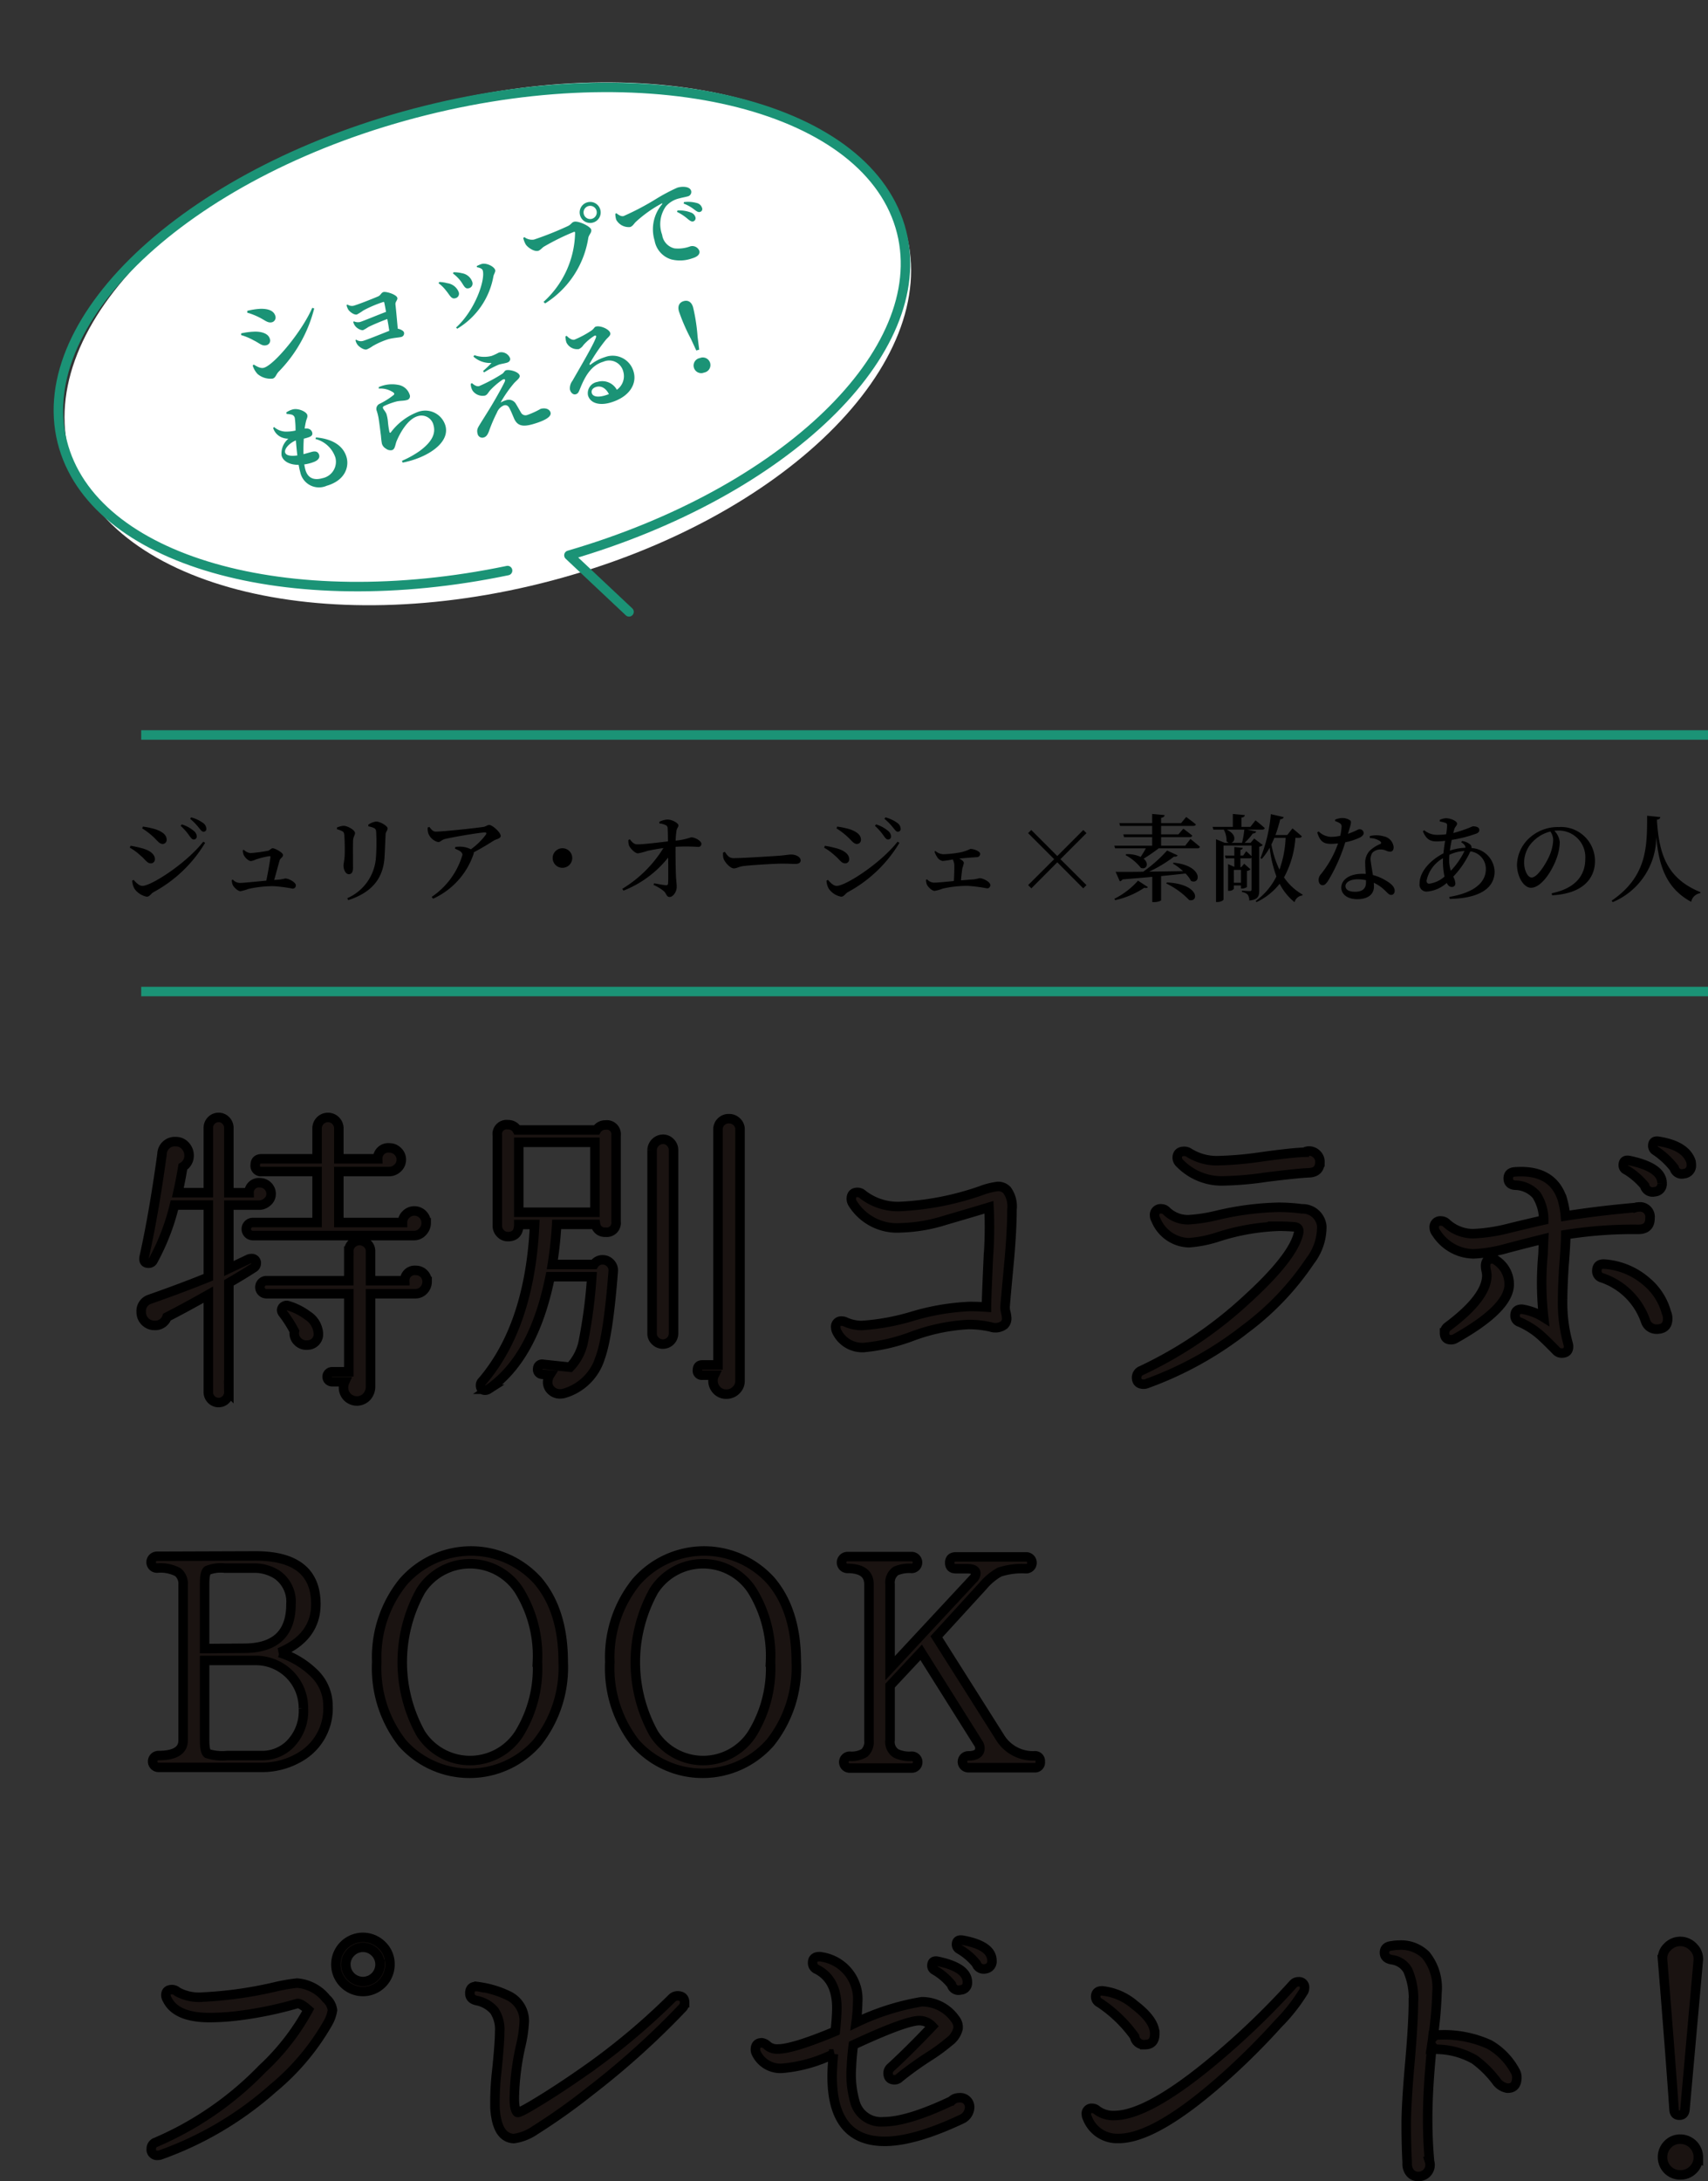 <svg xmlns="http://www.w3.org/2000/svg" width="179.826" height="229.553" viewBox="0 0 179.826 229.553">
  <rect x="0" y="0" width="179.826" height="229.553" fill="#333333" stroke="none"/>
  <g id="Group_5464" data-name="Group 5464" transform="translate(-11.133 -108.9)">
    <g id="Group_5231" data-name="Group 5231" transform="translate(5.525 3.629)">
      <g id="Group_4877" data-name="Group 4877" transform="translate(5.918 126.726) rotate(-14)">
        <path id="Path_10689" data-name="Path 10689" d="M46.54,51.623c-25.147.8-45.979-10.1-46.529-24.34S19.4.843,44.547.042s45.979,10.1,46.529,24.34S71.687,50.821,46.54,51.623Z" transform="matrix(-1, -0.017, 0.017, -1, 91.073, 53.246)" fill="#fff"/>
        <path id="Path_10643" data-name="Path 10643" d="M42.215,49.076C18.616,48.157,0,37.537,0,24.571,0,11,20.39,0,45.544,0S91.087,11,91.087,24.571c0,12.966-18.616,23.586-42.215,24.505l4.7,7.307" transform="translate(0 1.224)" fill="none" stroke="#1b9376" stroke-linecap="round" stroke-linejoin="round" stroke-miterlimit="10" stroke-width="1"/>
      </g>
      <path id="Path_11145" data-name="Path 11145" d="M-22.44-6.36c.53.48.71.87,1.19.87a.519.519,0,0,0,.49-.53c0-.64-.59-.97-1.28-1.16a7.048,7.048,0,0,0-1.41-.18l-.06.18A7.14,7.14,0,0,1-22.44-6.36Zm-.98,5.24c-.39,0-.72-.39-.94-.62l-.13.07a2.275,2.275,0,0,0,.25,1,2.093,2.093,0,0,0,1.39.9c.34,0,.47-.33.8-.52a14.608,14.608,0,0,0,5.44-5.37l-.18-.12C-18.49-3.71-22.27-1.12-23.42-1.12Zm-.23-3.06c.47.41.66.85,1.14.85a.5.5,0,0,0,.53-.55c0-.61-.69-1.01-1.4-1.18a7.511,7.511,0,0,0-1.34-.2l-.06.17A6.358,6.358,0,0,1-23.65-4.18Zm10.41-.88a1.587,1.587,0,0,0,.04.48c.06.26.44.77.74.77a5.389,5.389,0,0,0,.76-.22,12.34,12.34,0,0,1,2.27-.28c.06,0,.09.03.08.1-.01.17-.04.54-.09.98-.92.07-2.57.27-2.93.27a1.024,1.024,0,0,1-.6-.25l-.08.05a1.109,1.109,0,0,0,.1.51c.11.26.45.6.68.6a5.047,5.047,0,0,0,.6-.16c.42-.08,1.32-.2,2.15-.26-.04.45-.09.89-.14,1.25-.91.09-2.5.26-2.96.26a.865.865,0,0,1-.65-.33l-.08.04a1.151,1.151,0,0,0,.07.51c.09.26.49.75.8.75a3.416,3.416,0,0,0,.71-.17A8.058,8.058,0,0,1-10-.4c.51,0,1.15.15,1.39.15a.384.384,0,0,0,.39-.39c0-.17-.26-.42-.52-.55.17-.88.39-2.03.47-2.52.05-.29.38-.38.38-.62,0-.37-.95-.98-1.24-.98-.24,0-.35.23-.63.28-.42.06-2.19.24-2.78.24a.847.847,0,0,1-.59-.3Zm12.22.81c.24.59.19,1.03.66,1.03a.5.5,0,0,0,.52-.52A1.372,1.372,0,0,0-.62-4.93a3.639,3.639,0,0,0-.84-.35l-.09.11A4.04,4.04,0,0,1-1.02-4.25Zm3.47.56c.11-.23.37-.41.37-.61,0-.39-.67-.99-1.18-1a3.291,3.291,0,0,0-.57.07l-.01.12c.29.15.49.31.49.5,0,1.03-1.92,3.8-4.36,5l.09.15A8.072,8.072,0,0,0,2.45-3.69Zm-5.2.05c.25.55.27,1.04.71,1.04a.483.483,0,0,0,.53-.51,1.5,1.5,0,0,0-.91-1.25,3.294,3.294,0,0,0-.77-.35l-.1.11A3.809,3.809,0,0,1-2.75-3.64ZM14.1-6.26a1.1,1.1,0,0,0,1.11-1.11,1.1,1.1,0,0,0-1.11-1.1A1.1,1.1,0,0,0,13-7.37,1.1,1.1,0,0,0,14.1-6.26Zm0-1.8a.694.694,0,0,1,.7.69.7.7,0,0,1-.7.7.694.694,0,0,1-.69-.7A.691.691,0,0,1,14.1-8.06ZM6.73-6.78l-.14.06a2.687,2.687,0,0,0,.06.7c.1.37.64,1.03,1.09,1.03.23,0,.48-.2.71-.26a24.8,24.8,0,0,1,3.45-.62c.07,0,.11.03.09.12A10.033,10.033,0,0,1,6.79.33l.12.2a9.964,9.964,0,0,0,6.27-5.38c.16-.32.53-.43.53-.76,0-.36-1.05-1.28-1.51-1.28-.28,0-.3.16-.71.25a34.425,34.425,0,0,1-3.86.39A1.319,1.319,0,0,1,6.73-6.78Zm9.88.29a2.122,2.122,0,0,0-.08.62,1.5,1.5,0,0,0,1.19,1.14c.28,0,.49-.22.7-.34a13.323,13.323,0,0,1,3.16-1.12c.1-.03.11.03.03.09a4.082,4.082,0,0,0-1.8,3.45A2.524,2.524,0,0,0,20.95-.26a3.781,3.781,0,0,0,2.13.5c.46,0,.96-.11.96-.57a.8.8,0,0,0-.77-.7,3.7,3.7,0,0,1-1.67-.25,1.7,1.7,0,0,1-.86-1.73,3.259,3.259,0,0,1,1.2-2.77,2.66,2.66,0,0,1,1.6-.42c.28,0,.61.04.88.04a.478.478,0,0,0,.53-.45c0-.27-.2-.45-.47-.57a2.013,2.013,0,0,0-.85-.16,19.3,19.3,0,0,0-2.42.51,27.719,27.719,0,0,1-3.82.8c-.26,0-.48-.25-.66-.5Zm7.21.94a4.166,4.166,0,0,1,.91.92c.19.25.31.4.5.4a.311.311,0,0,0,.33-.35.764.764,0,0,0-.35-.62,3.486,3.486,0,0,0-1.31-.49Zm-.91.65a5.085,5.085,0,0,1,.89,1.04c.16.23.29.38.45.39a.349.349,0,0,0,.37-.36.741.741,0,0,0-.28-.57A3.414,3.414,0,0,0,23-5.03ZM-23.73,8.07c0-.42.78-.86,1.44-.91-.1.46-.2,1.01-.29,1.56C-23.28,8.62-23.73,8.4-23.73,8.07Zm3.46-.49a2.989,2.989,0,0,1,1.48,2.46,1.763,1.763,0,0,1-1.91,1.71c-.92,0-1.48-.42-1.48-1.34,0-.18.02-.37.04-.58a4.341,4.341,0,0,0,1.13.02c.42-.06.65-.25.65-.54,0-.35-.22-.51-.59-.53-.23-.01-.57,0-.97-.01.14-.56.32-1.11.48-1.56a4.855,4.855,0,0,0,.54,0c.3-.02.49-.11.49-.39,0-.26-.17-.54-.65-.6a6.283,6.283,0,0,1,.37-.74c.12-.21.29-.34.29-.58,0-.35-.72-.97-1.34-.97a2.222,2.222,0,0,0-.71.12l-.01.16a2.917,2.917,0,0,1,.44.19.465.465,0,0,1,.27.45,9.14,9.14,0,0,1-.29,1.3,4.309,4.309,0,0,1-1.12-.21,1.943,1.943,0,0,1-.95-.77l-.12.07a1.566,1.566,0,0,0,.58,1.19,1.938,1.938,0,0,0,.65.34,2.008,2.008,0,0,0-1.18,1.52c0,.6.53,1.16,1.46,1.42-.03.3-.05.56-.05.78a2.011,2.011,0,0,0,2.28,2.15c2.04,0,2.84-1.28,2.84-2.31,0-1.23-.85-2.25-2.52-2.89Zm9.23-2.45c.09.12.08.21-.04.27a7.771,7.771,0,0,1-1.71.49.585.585,0,0,0-.46.64,5.821,5.821,0,0,1-.02.71c-.05.47-.21,1.46-.28,1.93a7.776,7.776,0,0,0-.13.8.885.885,0,0,0,.26.63.784.784,0,0,0,.57.33c.33,0,.46-.4.71-.75.57-.72,1.77-1.94,2.89-1.94A1.3,1.3,0,0,1-7.92,9.6c0,.82-.49,1.62-2.21,2.24a10.178,10.178,0,0,1-2.02.46l.02.2c2.51.23,5.4-.56,5.4-2.51A2.208,2.208,0,0,0-9.14,7.82,6.4,6.4,0,0,0-12.45,9.1c-.08.05-.12.03-.13-.08a8.659,8.659,0,0,1,.15-1.1,3.952,3.952,0,0,0,.07-.82c-.03-.28-.18-.53-.18-.69,0-.08.04-.16.22-.18a7.487,7.487,0,0,1,1.38-.09c.45.04.69.15,1.02.15a.408.408,0,0,0,.47-.45,1.519,1.519,0,0,0-.89-1.34,3.448,3.448,0,0,0-2.02-.33l-.04.15A2.391,2.391,0,0,1-11.04,5.13Zm8.09,1.38a1.368,1.368,0,0,0-.01.75,1.294,1.294,0,0,0,1.1.85c.27,0,.4-.21.74-.42A7.787,7.787,0,0,1,.33,7.03c.29-.09.4.03.2.27C.14,7.74-.73,8.61-1.48,9.31c-.47.44-1.29,1.17-1.71,1.55-.33.31-.52.46-.52.94a.5.5,0,0,0,.53.51c.27,0,.47-.18.69-.47a16.115,16.115,0,0,1,1.36-1.67,1.33,1.33,0,0,1,.91-.52c.26,0,.44.16.49.5.07.36.11.75.16,1.15.12.76.55,1.09,1.72,1.09,1.05,0,2.14-.13,2.14-.67,0-.39-.41-.65-.9-.65a8.558,8.558,0,0,1-1.53.23.54.54,0,0,1-.57-.46c-.06-.21-.16-.65-.25-.98a.862.862,0,0,0-.87-.67,2.821,2.821,0,0,0-.65.08A13.239,13.239,0,0,1,1.46,7.69c.35-.21.78-.35.78-.6,0-.44-.87-.93-1.22-.93-.19,0-.27.18-.5.25a16.832,16.832,0,0,1-2.68.57c-.27,0-.48-.24-.65-.51ZM-.24,5a12.105,12.105,0,0,1-1.1.57l.07.17A10.466,10.466,0,0,1,.44,5.38c.25-.01.53.04.87.04.32,0,.46-.18.46-.37A.994.994,0,0,0,.8,4.16a5.842,5.842,0,0,1-.82.13,3.124,3.124,0,0,1-1.74-.58l-.13.12A2.617,2.617,0,0,0-.24,5Zm10.5,6.58c-.77,0-1.23-.24-1.23-.62,0-.31.25-.5.63-.5.55,0,.95.43,1.07,1.1C10.58,11.57,10.43,11.58,10.26,11.58ZM8.01,4.45a2.143,2.143,0,0,0-.08.65A1.262,1.262,0,0,0,9,6.13a1.153,1.153,0,0,0,.57-.27,5.341,5.341,0,0,1,1.37-.62c.16-.03.26.04.09.26-.52.71-2.62,2.69-3.6,3.65a1.308,1.308,0,0,0-.51.81c-.02.38.2.64.42.65.25.01.35-.08.59-.39.85-1.1,1.81-2.1,3.18-2.1a1.526,1.526,0,0,1,1.73,1.56,1.756,1.756,0,0,1-1.18,1.67A1.745,1.745,0,0,0,9.92,9.99a1.2,1.2,0,0,0-1.34,1.09c0,.87.87,1.38,2.04,1.38,2.06,0,3.25-1.08,3.26-2.42A2.286,2.286,0,0,0,11.41,7.7a4.829,4.829,0,0,0-1.67.34c-.1.03-.16-.04-.05-.15A18.594,18.594,0,0,1,11.96,6c.33-.23.68-.31.68-.59,0-.43-.79-1.06-1.26-1.06-.21,0-.21.15-.6.28a10.3,10.3,0,0,1-1.95.42c-.26,0-.51-.29-.68-.61Zm12.98,7.69a.8.8,0,1,0,0-1.59.8.8,0,1,0,0,1.59ZM21,4.32c-.45,0-.78.29-.78.9a19.9,19.9,0,0,0,.41,3.11l.21,1.35h.32l.21-1.35a19.341,19.341,0,0,0,.4-3.11C21.77,4.61,21.45,4.32,21,4.32Z" transform="translate(56.215 138.596) rotate(-16)" fill="#1b9376"/>
    </g>
    <g id="Group_5234" data-name="Group 5234">
      <g id="Group_5230" data-name="Group 5230" transform="translate(-7 22)">
        <path id="Path_11142" data-name="Path 11142" d="M-75.48-5.75a.313.313,0,0,0,.33-.32.8.8,0,0,0-.32-.59,3.6,3.6,0,0,0-1.26-.68l-.12.15a6.175,6.175,0,0,1,.91,1.03C-75.76-5.91-75.64-5.75-75.48-5.75Zm1.04-.82a.286.286,0,0,0,.3-.31.8.8,0,0,0-.36-.62,3.781,3.781,0,0,0-1.24-.58l-.11.15a6.239,6.239,0,0,1,.91.93C-74.73-6.75-74.62-6.57-74.44-6.57Zm-5.4.44c.53.46.72.85,1.11.85a.428.428,0,0,0,.41-.45c0-.51-.46-.84-1.15-1.09a9.02,9.02,0,0,0-1.35-.29l-.08.19A7.6,7.6,0,0,1-79.84-6.13ZM-80.87-.87c-.37,0-.69-.37-.93-.63l-.15.08a1.953,1.953,0,0,0,.24.85,2.081,2.081,0,0,0,1.29.84c.31,0,.43-.3.7-.47a14.169,14.169,0,0,0,5.45-5.2l-.2-.12C-76.21-3.28-79.92-.87-80.87-.87Zm-.19-3.18c.49.4.67.81,1.07.81a.417.417,0,0,0,.43-.45c0-.52-.55-.9-1.22-1.1a10.95,10.95,0,0,0-1.34-.3l-.08.2A5.971,5.971,0,0,1-81.06-4.05Zm10.76-.58a1.2,1.2,0,0,0,.09.5c.14.3.51.65.77.65a1.842,1.842,0,0,0,.52-.17A8.63,8.63,0,0,1-67.49-4c.07,0,.11.02.1.09-.03.3-.25,1.6-.44,2.49-1.15.11-2.47.24-2.79.24a1.019,1.019,0,0,1-.73-.35l-.11.04a1.332,1.332,0,0,0,.09.51c.1.23.53.67.82.67a4.766,4.766,0,0,0,.84-.24,12.083,12.083,0,0,1,2.62-.29,15.684,15.684,0,0,1,2.03.26.328.328,0,0,0,.34-.35c0-.31-.73-.72-1.12-.72a4.828,4.828,0,0,1-.64.12c-.15.01-.32.02-.52.04.21-.73.47-1.72.58-2.08.06-.21.35-.31.35-.54,0-.27-.85-.72-1.09-.72-.15,0-.32.22-.47.26a15.388,15.388,0,0,1-1.88.25,1.2,1.2,0,0,1-.69-.35Zm14.92.7c.04-.61.08-1.77.11-2.36.02-.31.21-.39.21-.63,0-.26-.79-.72-1.2-.72a1.9,1.9,0,0,0-.83.33l.01.18a2.15,2.15,0,0,1,.6.18c.19.11.21.23.22.44a22.3,22.3,0,0,1-.02,2.57A5.057,5.057,0,0,1-59.31.43l.11.2C-56.82-.14-55.51-1.56-55.38-3.93Zm-4.45-2.69c.15.08.18.16.21.38.04.39.06,1.41.05,1.89-.01.75-.13,1.08-.13,1.34,0,.49.26.91.55.91.27,0,.45-.17.45-.64,0-.56-.02-2.51.01-2.94.03-.39.2-.52.2-.75,0-.32-.79-.76-1.2-.76a2.07,2.07,0,0,0-.7.18v.18A2.747,2.747,0,0,1-59.83-6.62Zm8.99-.39a1.673,1.673,0,0,0,.1.69,1.5,1.5,0,0,0,.99.84c.28,0,.36-.23.75-.33,1.05-.24,3.7-.68,4.14-.68.2,0,.25.04.14.24a7.158,7.158,0,0,1-1.57,1.53,2.447,2.447,0,0,0-.97-.27,3.141,3.141,0,0,0-.67.03l-.03.18c.42.17.78.34.78.65A8.059,8.059,0,0,1-50.42.29l.15.19a7.957,7.957,0,0,0,4.25-4.67.412.412,0,0,0,.03-.21c.86-.45,1.68-.96,2.12-1.24.23-.15.72-.19.72-.49,0-.36-.87-1.15-1.21-1.15-.21,0-.34.17-.64.21-.65.1-4.17.49-4.97.49-.31,0-.44-.18-.69-.49ZM-35.62-3.8a1.029,1.029,0,0,0-1.03-1.03A1.029,1.029,0,0,0-37.68-3.8a1.029,1.029,0,0,0,1.03,1.03A1.029,1.029,0,0,0-35.62-3.8Zm9.17-3.64a1.786,1.786,0,0,1,.65.17.35.35,0,0,1,.23.37c.02.34.03.92.03,1.35-1.07.12-2.52.31-3.22.31-.32.01-.54-.19-.79-.53l-.16.07a1.617,1.617,0,0,0,.08.6c.11.27.61.81.93.81a6.863,6.863,0,0,0,1.02-.27c.44-.09,1.01-.2,1.66-.29A12.958,12.958,0,0,1-30.35-.56l.13.19a11.283,11.283,0,0,0,4.7-3.48c.01,1.16.02,2.37-.01,2.73a.181.181,0,0,1-.22.18c-.31-.02-.8-.12-1.25-.2l-.06.17a4.829,4.829,0,0,1,1.08.65c.27.24.28.62.61.62.35,0,.75-.52.75-1.06,0-.35-.06-.67-.08-1.18-.03-.75-.05-2.18-.04-3.04a18.878,18.878,0,0,1,2.38.01.318.318,0,0,0,.34-.33c0-.3-.67-.68-1.08-.68a7.188,7.188,0,0,1-1.63.35,8.1,8.1,0,0,1,.08-1c.05-.35.21-.39.21-.62,0-.2-.62-.6-1.15-.6a2.125,2.125,0,0,0-.86.24Zm6.72,3.05a1.561,1.561,0,0,0,.05.68c.17.42.72,1,1.07,1s.47-.19,1.13-.26c.76-.09,3.24-.24,3.94-.24.67,0,1.02.03,1.4.03s.57-.13.57-.37c0-.36-.5-.62-1-.62-.25,0-.63.08-1.3.13-.55.04-3.77.25-4.76.25-.49,0-.66-.29-.92-.66ZM-2.38-5.75a.313.313,0,0,0,.33-.32.8.8,0,0,0-.32-.59,3.6,3.6,0,0,0-1.26-.68l-.12.15a6.175,6.175,0,0,1,.91,1.03C-2.66-5.91-2.54-5.75-2.38-5.75Zm1.04-.82a.286.286,0,0,0,.3-.31A.8.8,0,0,0-1.4-7.5a3.781,3.781,0,0,0-1.24-.58l-.11.15A6.238,6.238,0,0,1-1.84-7C-1.63-6.75-1.52-6.57-1.34-6.57Zm-5.4.44c.53.46.72.85,1.11.85a.428.428,0,0,0,.41-.45c0-.51-.46-.84-1.15-1.09a9.019,9.019,0,0,0-1.35-.29l-.08.19A7.6,7.6,0,0,1-6.74-6.13ZM-7.77-.87c-.37,0-.69-.37-.93-.63l-.15.08a1.953,1.953,0,0,0,.24.85A2.081,2.081,0,0,0-7.32.27c.31,0,.43-.3.7-.47A14.169,14.169,0,0,0-1.17-5.4l-.2-.12C-3.11-3.28-6.82-.87-7.77-.87Zm-.19-3.18c.49.4.67.81,1.07.81a.417.417,0,0,0,.43-.45c0-.52-.55-.9-1.22-1.1a10.95,10.95,0,0,0-1.34-.3l-.08.2A5.971,5.971,0,0,1-7.96-4.05ZM2.52-4.48a2.378,2.378,0,0,0,.28.58.871.871,0,0,0,.58.41,9.855,9.855,0,0,0,1.06-.16,1.436,1.436,0,0,1,.17.75c0,.4-.02,1.03-.05,1.52-.9.09-1.76.17-2.09.17a1,1,0,0,1-.73-.35l-.11.04a1.294,1.294,0,0,0,.09.51c.09.23.53.67.82.67a4.54,4.54,0,0,0,.84-.24A11.646,11.646,0,0,1,6.01-.87a15.934,15.934,0,0,1,2.04.26A.336.336,0,0,0,8.4-.96c0-.31-.74-.72-1.13-.72a5.949,5.949,0,0,1-.65.13c-.34.02-.81.06-1.31.1.04-.49.1-.99.15-1.3a3.951,3.951,0,0,0,.15-.52c0-.18-.21-.34-.49-.47.85-.09,1.55-.13,1.84-.15a.353.353,0,0,0,.37-.36c0-.24-.63-.51-1.03-.51a4.223,4.223,0,0,1-1.2.39,11.524,11.524,0,0,1-1.65.17,1.352,1.352,0,0,1-.83-.34ZM15.45-3.35,18.18-.61l.34-.34L15.78-3.68l2.74-2.74-.33-.33L15.45-4.01,12.71-6.75l-.33.33,2.74,2.74L12.38-.95l.34.34ZM21.55.63a8.93,8.93,0,0,0,3.06-1.3c.22.05.31.02.38-.07l-1.04-.68A8.36,8.36,0,0,1,21.46.49Zm5.37-1.75A8.2,8.2,0,0,1,29.33.62c1.05.27,1.09-1.69-2.34-1.85Zm.7-2.1a6.2,6.2,0,0,1,1.07.8c-1.27.02-2.49.04-3.57.05a13.778,13.778,0,0,0,2.62-1.58c.23.03.32-.03.38-.13l-1.11-.51a15.065,15.065,0,0,1-2.52,2.23c-1.25.02-2.26.02-2.9.01l.44,1a.47.47,0,0,0,.29-.2c1.17-.1,2.2-.18,3.13-.27V.84h.16c.47,0,.77-.15.77-.2V-1.9c.99-.1,1.84-.19,2.57-.27a3.091,3.091,0,0,1,.58.78c1.02.45,1.32-1.6-1.83-1.92Zm1.3-1.88H26.38V-6h3.01c.14,0,.24-.05.27-.16-.37-.31-.94-.73-.94-.73l-.52.6H26.38v-.89h3.39c.14,0,.24-.05.27-.16-.4-.33-1.02-.78-1.02-.78l-.54.65h-2.1v-.56c.27-.05.35-.15.37-.29l-1.31-.12v.97H21.98l.08.29h3.38v.89H22.4l.08.29h2.96v.9H21.45l.09.28h3.23a10.186,10.186,0,0,1-.54.9,3.4,3.4,0,0,0-1.52-.29l-.08.1a5.109,5.109,0,0,1,1.62,1.35c.61.21.9-.47.29-.97a17.047,17.047,0,0,0,1.58-1.09H30.2a.252.252,0,0,0,.27-.16c-.38-.33-1-.83-1-.83Zm5.87,3.9h-.75V-2.55h.75Zm.35-5.59A9.4,9.4,0,0,1,34.9-5.4H33.77c.41-.13.59-.87-.48-1.39Zm1.57,1.8a.7.7,0,0,0,.37-.18l-.9-.68-.38.45h-.63a6.287,6.287,0,0,0,.86-.98c.21-.01.33-.09.36-.21l-.95-.2h1.58c.14,0,.24-.05.27-.16-.37-.35-.97-.82-.97-.82l-.54.69h-.94v-.97c.25-.04.34-.13.35-.27l-1.26-.12v1.36H31.8l.08.29h1.1a2.538,2.538,0,0,1,.29,1.23.626.626,0,0,0,.25.16h-.44l-.92-.38V.83h.12c.41,0,.67-.19.67-.26V-5.11H35.9v1.12c-.24-.24-.56-.53-.56-.53l-.32.46h-.29v-.6c.16-.03.23-.1.25-.21l-.89-.09v.9H33.1l.08.29h.91v.9l-.66-.29V-.35h.1a.592.592,0,0,0,.51-.21V-.91h.75v.32h.12a.949.949,0,0,0,.51-.16V-2.44a.751.751,0,0,0,.37-.17l-.66-.59-.31.36h-.09v-.93h.98a.288.288,0,0,0,.19-.06V-.5c0,.12-.04.18-.18.18-.16,0-.83-.05-.83-.05v.15a1.017,1.017,0,0,1,.61.28,1.032,1.032,0,0,1,.16.61C36.59.58,36.71.22,36.71-.4Zm2.78-.94a11.261,11.261,0,0,1-.65,3.35,10.166,10.166,0,0,1-.85-2.65,7.407,7.407,0,0,0,.31-.7Zm1.43,0c.14,0,.25-.05.27-.16-.37-.34-.98-.83-.98-.83l-.55.7H38.42a15.378,15.378,0,0,0,.5-1.66c.22-.01.34-.1.36-.23l-1.35-.31a16.071,16.071,0,0,1-1.09,4.63l.14.08a6.524,6.524,0,0,0,.83-1.18,13.06,13.06,0,0,0,.71,3.03A7.162,7.162,0,0,1,36.34.72l.09.12a6.843,6.843,0,0,0,2.43-1.93A6.052,6.052,0,0,0,40.43.85a.961.961,0,0,1,.82-.71l.03-.09a5.881,5.881,0,0,1-1.96-1.81,10.1,10.1,0,0,0,1.2-4.17ZM44.7-7.69a2.084,2.084,0,0,1,.45.2.4.4,0,0,1,.23.42,5.539,5.539,0,0,1-.14.93,4.521,4.521,0,0,1-.9.11,1.9,1.9,0,0,1-1.37-.57l-.15.11c.29.94.65,1.2,1.45,1.2a6.569,6.569,0,0,0,.74-.05,10.793,10.793,0,0,1-1.83,3.27.882.882,0,0,0-.22.58c0,.28.15.55.43.55.24,0,.4-.21.61-.53a18.07,18.07,0,0,0,1.77-3.99A6.189,6.189,0,0,0,47.39-6c.14-.1.32-.23.32-.43a.425.425,0,0,0-.45-.4c-.16,0-.39.21-1.21.48.32-1.04.41-1.3.21-1.43a1.492,1.492,0,0,0-.84-.23,2,2,0,0,0-.72.17Zm3.25,6.47c0,.58-.32.97-1.15.97-.71,0-1.01-.26-1.01-.6s.42-.71,1.28-.71a4.033,4.033,0,0,1,.88.09Zm.4-4.68a1.939,1.939,0,0,1,1.07.32c.13.11.17.22.05.3a3.5,3.5,0,0,0-1.16.75,1.835,1.835,0,0,0-.44,1.35c0,.32.03.69.05,1.05-.12-.01-.24-.01-.37-.01-1.4,0-2.2.67-2.2,1.45,0,.68.61,1.22,1.69,1.22S48.79.05,48.79-.81c0-.12-.01-.25-.02-.39a4.16,4.16,0,0,1,1.13.77c.31.28.45.51.7.51.2,0,.37-.14.37-.45,0-.37-.34-.72-.91-1.05a4.968,4.968,0,0,0-1.38-.59c-.09-.56-.19-1.11-.22-1.4a1.3,1.3,0,0,1,.15-.93,1.184,1.184,0,0,1,.83-.36c.5-.02.72.23,1.05.23.26,0,.37-.19.37-.48a1.278,1.278,0,0,0-1.03-1.13,2.816,2.816,0,0,0-1.48-.03Zm8.36,2.27c0-.16.01-.33.02-.51a4.143,4.143,0,0,1,1.59-.4,7.975,7.975,0,0,1-1.44,2.08A3.716,3.716,0,0,1,56.71-3.63ZM54.62-1.1c-.2,0-.29-.1-.29-.33a3.519,3.519,0,0,1,1.73-2.35c-.01.14-.01.26-.01.38a7.079,7.079,0,0,0,.17,1.55A3.038,3.038,0,0,1,54.62-1.1Zm3.36-4.36c.31.2.45.36.44.58a5.622,5.622,0,0,0-1.64.3c.05-.37.12-.76.2-1.13a13.517,13.517,0,0,0,2.58-.66c.23-.09.32-.21.32-.39,0-.24-.24-.38-.69-.38a13.637,13.637,0,0,1-2.05.71l.08-.31c.09-.37.32-.45.32-.69s-.62-.56-1.2-.56a1.926,1.926,0,0,0-.62.17v.17a3.963,3.963,0,0,1,.57.14c.16.06.2.11.2.29a7.5,7.5,0,0,1-.1.92,6.841,6.841,0,0,1-.91.06,2.148,2.148,0,0,1-1.41-.49l-.13.12c.31.72.66,1.06,1.41,1.06a7.378,7.378,0,0,0,.93-.06c-.07.43-.13.89-.18,1.32-1.27.65-2.51,1.86-2.51,3.18a.734.734,0,0,0,.78.84,3.513,3.513,0,0,0,2.08-.91c.13.26.3.42.51.42a.35.35,0,0,0,.4-.37,1.754,1.754,0,0,0-.22-.71,9.765,9.765,0,0,0,1.8-2.66,1.854,1.854,0,0,1,1.63,1.87c0,1.44-1.3,2.5-3.85,2.92l.04.21c2.74-.04,4.73-.9,4.73-2.89a2.565,2.565,0,0,0-2.43-2.46.425.425,0,0,0-.11-.35,1.6,1.6,0,0,0-.89-.39Zm9.68-.24a4.585,4.585,0,0,1-.41,1.69c-.35.8-1.25,2.26-1.86,2.26-.41,0-.79-.73-.79-1.6a3.16,3.16,0,0,1,.95-2.21,3.781,3.781,0,0,1,1.82-1.03A1.683,1.683,0,0,1,67.66-5.7ZM67.54.12c3.31-.17,4.52-1.82,4.52-3.61a3.578,3.578,0,0,0-3.81-3.57A4.413,4.413,0,0,0,65.26-6a3.925,3.925,0,0,0-1.41,2.9c0,1.28.72,2.43,1.47,2.43,1.13,0,2.27-1.87,2.7-3.11a5.1,5.1,0,0,0,.33-1.7,1.964,1.964,0,0,0-.57-1.19c.13-.01.26-.02.38-.02a2.8,2.8,0,0,1,2.88,2.97c0,1.77-1.05,3.11-3.54,3.63ZM77.55-8.25c-.01,3.12.06,6.35-3.74,8.94l.12.15a7.46,7.46,0,0,0,4.58-6.89c.27,3.12,1.08,5.46,3.68,6.86a1.135,1.135,0,0,1,.95-.91l.02-.11c-3.44-1.41-4.36-3.85-4.58-7.62.26-.04.34-.14.36-.28Z" transform="translate(114 181)"/>
      </g>
      <g id="Group_5233" data-name="Group 5233">
        <g id="Group_5232" data-name="Group 5232" transform="translate(-7 22)">
          <path id="Path_3383" data-name="Path 3383" d="M-807-8429h164.959" transform="translate(840 8593.25)" fill="none" stroke="#1b9376" stroke-width="1"/>
          <path id="Path_10944" data-name="Path 10944" d="M-807-8429h164.959" transform="translate(840 8620.25)" fill="none" stroke="#1b9376" stroke-width="1"/>
        </g>
        <g id="Group_5060" data-name="Group 5060" transform="translate(-307.813 -93.577)">
          <path id="Path_10927" data-name="Path 10927" d="M347.489,328.126a1.068,1.068,0,0,1-.394.835,1.266,1.266,0,0,1-.851.343h-3.205v6.676L345.1,335a.657.657,0,0,1,.3-.065.463.463,0,0,1,.524.523.556.556,0,0,1-.3.458q-1.111.72-2.584,1.57v11.484a1.1,1.1,0,0,1-.311.785,1.067,1.067,0,0,1-1.538,0,1.1,1.1,0,0,1-.311-.785V338.727q-2.486,1.407-4.351,2.356a1.308,1.308,0,0,1-1.309.883,1.395,1.395,0,0,1-1.407-1.407,1.3,1.3,0,0,1,.882-1.341q3.534-1.243,6.184-2.322V329.3h-3.566a23.653,23.653,0,0,1-2.224,5.792.526.526,0,0,1-.491.326c-.415,0-.568-.239-.458-.719q1.013-4.548,1.865-10.766a1.34,1.34,0,0,1,1.439-1.309,1.294,1.294,0,0,1,1.014.442,1.46,1.46,0,0,1,.393,1,1.359,1.359,0,0,1-.654,1.211q-.228,1.374-.522,2.716h3.205v-6.806a1.094,1.094,0,0,1,.311-.784,1.065,1.065,0,0,1,1.538,0,1.1,1.1,0,0,1,.311.784V328h2.126a1.029,1.029,0,0,1,1.145-1.047,1.175,1.175,0,0,1,1.179,1.178Zm16.327,3.043a1.343,1.343,0,0,1-.377.933,1.179,1.179,0,0,1-.9.408H345.591a.687.687,0,1,1,0-1.373h6.739v-5.366h-5.824a.608.608,0,0,1-.687-.688c0-.436.23-.654.687-.654h5.824v-3.206a1.145,1.145,0,0,1,2.29,0v3.206h4.09a1.116,1.116,0,0,1,1.244-1.145,1.219,1.219,0,0,1,.867.36,1.179,1.179,0,0,1,.376.883,1.192,1.192,0,0,1-.376.868,1.308,1.308,0,0,1-.966.377H354.62v5.366h6.707a1.163,1.163,0,0,1,.361-.852,1.244,1.244,0,0,1,2.127.883Zm.1,6.184a1.307,1.307,0,0,1-.344.883,1.174,1.174,0,0,1-.932.393h-4.68v9.751a1.6,1.6,0,0,1-.393,1.079,1.42,1.42,0,0,1-2.06.033,1.4,1.4,0,0,1-.393-.98,1.5,1.5,0,0,1,.131-.622h-1.31a.524.524,0,1,1,0-1.047h1.735v-8.214h-8.7a.687.687,0,0,1,0-1.373h8.7v-3.109a1.071,1.071,0,0,1,.327-.785,1.108,1.108,0,0,1,.817-.326,1.128,1.128,0,0,1,.8.326,1.047,1.047,0,0,1,.343.785v3.109h3.6a1.057,1.057,0,0,1,1.177-1.081,1.175,1.175,0,0,1,1.179,1.178Zm-11.453,5.4a1.14,1.14,0,0,1-1.111,1.276,1.254,1.254,0,0,1-1.064-.377,1.169,1.169,0,0,1-.343-1.064,12.926,12.926,0,0,0-1.211-1.9.519.519,0,0,1-.131-.327.46.46,0,0,1,.229-.408.521.521,0,0,1,.49-.05,6.417,6.417,0,0,1,2,1.014A2.413,2.413,0,0,1,352.461,342.752Z" transform="translate(0 0)" fill="#1a1311" stroke="#000" stroke-width="1"/>
          <path id="Path_10928" data-name="Path 10928" d="M381.929,331.031a.984.984,0,0,1-1.113,1.114.974.974,0,0,1-1.047-.819h-4.09a40.96,40.96,0,0,1-.457,4.221h4.384a1.042,1.042,0,0,1,.916-.491,1.1,1.1,0,0,1,.8.344,1.071,1.071,0,0,1,.31.867q-.522,6.773-1.373,9.1a5.606,5.606,0,0,1-3.763,3.73,1.683,1.683,0,0,1-.458.066,1.3,1.3,0,0,1-.933-.361,1.175,1.175,0,0,1-.377-.883,1.493,1.493,0,0,1,.23-.753l-.785-.064a.5.5,0,0,1-.491-.59.466.466,0,0,1,.588-.458l2.814.3a5.418,5.418,0,0,0,1.441-2.913,52.423,52.423,0,0,0,.851-6.609h-4.385q-1.733,8.573-6.511,11.844a.633.633,0,0,1-.327.1c-.327,0-.49-.175-.49-.523a.536.536,0,0,1,.163-.394q5.039-5.888,5.531-16.523h-1.669q0,1.276-1.145,1.276a1.047,1.047,0,0,1-.786-.343,1.129,1.129,0,0,1-.327-.8v-9.52a.984.984,0,0,1,1.113-1.114,1.066,1.066,0,0,1,.981.556h8.344a1.052,1.052,0,0,1,.948-.523.97.97,0,0,1,1.113,1.081Zm-2.226-.982v-7.361h-8.015v7.361Zm8.279,12.76a1.121,1.121,0,0,1-1.114,1.114,1.125,1.125,0,0,1-.8-.328,1.044,1.044,0,0,1-.344-.785v-19.3a1.176,1.176,0,0,1,1.145-1.145,1.043,1.043,0,0,1,.785.344,1.125,1.125,0,0,1,.328.8Zm7,4.973a1.336,1.336,0,0,1-.424,1,1.416,1.416,0,0,1-1.014.408,1.322,1.322,0,0,1-1.014-.424,1.408,1.408,0,0,1-.393-.983,1.3,1.3,0,0,1,.131-.589h-1.244a.463.463,0,0,1-.523-.523c0-.37.175-.556.523-.556h1.637V321.346a1.12,1.12,0,0,1,1.145-1.145,1.163,1.163,0,0,1,.834.328,1.081,1.081,0,0,1,.343.817Z" transform="translate(1.877 0.007)" fill="#1a1311" stroke="#000" stroke-width="1"/>
          <path id="Path_10929" data-name="Path 10929" d="M420.929,339.557a1.88,1.88,0,0,0,.065.637,3.325,3.325,0,0,1,.1.639.929.929,0,0,1-.262.686,1.528,1.528,0,0,1-1.407.23,10.556,10.556,0,0,0-2.356-.262,19.873,19.873,0,0,0-5.856,1.21,19.611,19.611,0,0,1-5.17,1.212,2.983,2.983,0,0,1-2.848-1.7,1.081,1.081,0,0,1-.1-.425.577.577,0,0,1,.653-.653.858.858,0,0,1,.393.1,4.118,4.118,0,0,0,1.734.359,24.083,24.083,0,0,0,5.383-1,24.563,24.563,0,0,1,5.971-1q.852,0,1.734.064,0-.85.2-5.251a43.132,43.132,0,0,0,.065-5.252q-2.289.689-4.548,1.343a16.97,16.97,0,0,1-4.712.817,5.512,5.512,0,0,1-5.1-2.584.908.908,0,0,1-.132-.459c0-.457.219-.687.655-.687a.83.83,0,0,1,.555.23,6.031,6.031,0,0,0,4.155,1.242,29.926,29.926,0,0,0,8.245-1.635,7.609,7.609,0,0,1,1.8-.459,1.268,1.268,0,0,1,.982.393,2.913,2.913,0,0,1,.522,2.029q0,2-.262,5.072Q420.962,339.033,420.929,339.557Z" transform="translate(3.842 0.382)" fill="#1a1311" stroke="#000" stroke-width="1"/>
          <path id="Path_10930" data-name="Path 10930" d="M452.605,331.344a5.863,5.863,0,0,1-1.243,3.663,29.047,29.047,0,0,1-6.837,7.165,37.17,37.17,0,0,1-10.339,5.726.894.894,0,0,1-.328.066c-.5,0-.753-.242-.753-.721a.8.8,0,0,1,.525-.719,43.684,43.684,0,0,0,11.058-7.461q4.745-4.317,5.432-6.837.228-.754-.393-.819c-.569-.043-1.112-.064-1.636-.064a23.367,23.367,0,0,0-6.282,1.079,12.72,12.72,0,0,1-3.207.654,3.861,3.861,0,0,1-3.468-2.421.861.861,0,0,1-.131-.425.637.637,0,0,1,.721-.72.782.782,0,0,1,.555.262,3.243,3.243,0,0,0,2.29.883,16.739,16.739,0,0,0,2.978-.457,30.776,30.776,0,0,1,6.51-.852,19.392,19.392,0,0,1,2.455.164A2.028,2.028,0,0,1,452.605,331.344Zm-.2-6.773q0,1.111-1.179,1.145-1.308.065-4.45.457a34.712,34.712,0,0,1-4.449.393,6.145,6.145,0,0,1-4.68-1.864.787.787,0,0,1-.262-.557q0-.687.754-.687a.923.923,0,0,1,.457.131,5.473,5.473,0,0,0,3.109.852,36.826,36.826,0,0,0,4.482-.393q3.271-.458,4.581-.491a.965.965,0,0,1,.491-.131,1.127,1.127,0,0,1,.8.326A1.085,1.085,0,0,1,452.41,324.571Z" transform="translate(5.506 0.186)" fill="#1a1311" stroke="#000" stroke-width="1"/>
          <path id="Path_10931" data-name="Path 10931" d="M485.51,330.58q0,1.178-1.309,1.145a45.241,45.241,0,0,0-7.558.557q0,.982-.2,3.435-.131,2.16-.131,3.4a16.023,16.023,0,0,0,.589,4.68,1.053,1.053,0,0,1,.033.262q0,.686-.719.686a.777.777,0,0,1-.524-.2q-1.376-1.407-1.9-1.833a8.4,8.4,0,0,0-1.964-1.211.7.7,0,0,1-.523-.687q0-.687.721-.687a5.978,5.978,0,0,1,2.29.852,31.658,31.658,0,0,1-.067-6.61c.022-.632.043-1.177.067-1.636q-1.867.459-3.73.95a16.218,16.218,0,0,1-3.633.622A4.748,4.748,0,0,1,463,332.085a.866.866,0,0,1-.2-.524.636.636,0,0,1,.719-.72.838.838,0,0,1,.557.229,4.182,4.182,0,0,0,2.814,1.112,18.008,18.008,0,0,0,3.7-.555q1.863-.459,3.73-.883a4.864,4.864,0,0,0-.753-2.619,3.05,3.05,0,0,0-2.259-1.047c-.48-.043-.719-.283-.719-.72s.25-.665.752-.687q3.925-.261,4.94,2.879a9.208,9.208,0,0,1,.328,1.767q3.532-.556,7.328-.883a1.245,1.245,0,0,1,.393-.065A1.056,1.056,0,0,1,485.51,330.58Zm-14.822,6.937q0,2.519-5.66,5.692a.909.909,0,0,1-.457.131c-.458,0-.688-.239-.688-.719a.809.809,0,0,1,.328-.655q4.121-3.075,4.123-5.4a2.826,2.826,0,0,0-.066-.491,2.653,2.653,0,0,1-.064-.49q0-.754.686-.753a.74.74,0,0,1,.491.2A2.993,2.993,0,0,1,470.688,337.517Zm16.557,2.976a1.528,1.528,0,0,1,.131.623q0,1.111-1.178,1.111a1.2,1.2,0,0,1-1.145-.818,7.349,7.349,0,0,0-4.581-4.581.723.723,0,0,1-.556-.719q0-.818.883-.721a7.561,7.561,0,0,1,4.384,1.866A6.431,6.431,0,0,1,487.245,340.493Zm-.459-13.611a.822.822,0,0,1-.785.883.85.85,0,0,1-1.047-.622,7.53,7.53,0,0,0-1.929-1.669.522.522,0,0,1-.328-.49q0-.655.688-.491Q486.785,325.214,486.786,326.882Zm3.043-2.29a1.655,1.655,0,0,1,.033.327.856.856,0,0,1-.785.949.823.823,0,0,1-1.014-.589,8.456,8.456,0,0,0-1.963-1.831.6.6,0,0,1-.293-.525q0-.589.654-.458Q489.273,322.924,489.829,324.592Z" transform="translate(7.153 0.131)" fill="#1a1311" stroke="#000" stroke-width="1"/>
          <path id="Path_10932" data-name="Path 10932" d="M353.42,379.541a5.9,5.9,0,0,1-2.584,5.2,7.85,7.85,0,0,1-4.451,1.309h-10.8a.622.622,0,0,1,0-1.244q2.585,0,2.586-1.6V366.847a1.586,1.586,0,0,0-.556-1.343,3.9,3.9,0,0,0-2.192-.424.622.622,0,0,1,0-1.244L345.8,363.8q6.347,0,6.346,5.07,0,3.5-3.828,5.1a9.093,9.093,0,0,1,3.632,2.159A4.742,4.742,0,0,1,353.42,379.541Zm-3.894-10.666a3.465,3.465,0,0,0-1.472-3.108,4.391,4.391,0,0,0-2.387-.686h-3.109a3.806,3.806,0,0,0-1.831.245c-.2.163-.294.639-.294,1.424v6.8l4.123-.032Q349.527,373.522,349.526,368.874Zm1.31,10.961A5,5,0,0,0,345.8,374.8h-5.366v8.342q0,1.244.294,1.457a5.246,5.246,0,0,0,2.061.212h3.7a4.184,4.184,0,0,0,2.814-1.079A4.954,4.954,0,0,0,350.836,379.835Z" transform="translate(0.055 2.425)" fill="#1a1311" stroke="#000" stroke-width="1"/>
          <path id="Path_10933" data-name="Path 10933" d="M376.94,374.988a12.7,12.7,0,0,1-2.732,8.474,9.464,9.464,0,0,1-14.216.05,12.808,12.808,0,0,1-2.683-8.524,12.579,12.579,0,0,1,2.764-8.409,9.466,9.466,0,0,1,14.2-.131Q376.94,369.591,376.94,374.988Zm-2.716,0a13.084,13.084,0,0,0-1.93-7.525,6.151,6.151,0,0,0-10.355.033,15.458,15.458,0,0,0,0,15.018,6.151,6.151,0,0,0,10.355.033A13.146,13.146,0,0,0,374.225,374.988Z" transform="translate(1.303 2.397)" fill="#1a1311" stroke="#000" stroke-width="1"/>
          <path id="Path_10934" data-name="Path 10934" d="M400.19,374.988a12.7,12.7,0,0,1-2.732,8.474,9.464,9.464,0,0,1-14.216.05,12.809,12.809,0,0,1-2.683-8.524,12.579,12.579,0,0,1,2.764-8.409,9.466,9.466,0,0,1,14.2-.131Q400.19,369.591,400.19,374.988Zm-2.716,0a13.084,13.084,0,0,0-1.93-7.525,6.151,6.151,0,0,0-10.355.033,15.458,15.458,0,0,0,0,15.018,6.151,6.151,0,0,0,10.355.033A13.146,13.146,0,0,0,397.475,374.988Z" transform="translate(2.592 2.397)" fill="#1a1311" stroke="#000" stroke-width="1"/>
          <path id="Path_10935" data-name="Path 10935" d="M424.594,385.46a.549.549,0,0,1-.622.622H417a.622.622,0,0,1,0-1.243c.828,0,1.243-.271,1.243-.818a1.008,1.008,0,0,0-.2-.555l-5.986-9.522-3.273,3.5v5.726a1.442,1.442,0,0,0,.622,1.407,3.315,3.315,0,0,0,1.669.3.621.621,0,1,1,0,1.242h-6.544a.621.621,0,1,1,0-1.242,2.6,2.6,0,0,0,1.57-.36,1.582,1.582,0,0,0,.459-1.309V366.777q0-1.669-2.291-1.669a.622.622,0,0,1,0-1.243h6.806a.622.622,0,0,1,0,1.243,3.694,3.694,0,0,0-1.669.262,1.488,1.488,0,0,0-.622,1.407v8.834l8.736-9.389a.85.85,0,0,0,.294-.59q0-.491-.916-.491h-1.178q-.654,0-.654-.622t.654-.622h7.362a.622.622,0,1,1,0,1.243,7.578,7.578,0,0,0-2.78.36,6.257,6.257,0,0,0-1.7,1.407l-4.94,5.4,6.643,10.5a4.076,4.076,0,0,0,3.663,2.029A.55.55,0,0,1,424.594,385.46Z" transform="translate(3.873 2.428)" fill="#1a1311" stroke="#000" stroke-width="1"/>
          <path id="Path_10936" data-name="Path 10936" d="M356.612,412.87a24.941,24.941,0,0,1-5.792,6.871,35.915,35.915,0,0,1-11.778,6.97.886.886,0,0,1-.327.064.608.608,0,0,1-.688-.687.7.7,0,0,1,.492-.686,34.418,34.418,0,0,0,11.19-7.723,24.368,24.368,0,0,0,4.842-6.217q-.852-.752-1.179-.654a39.561,39.561,0,0,1-6.477,1.31,26.115,26.115,0,0,1-2.717.163q-3.565,0-4.483-1.929a.88.88,0,0,1-.131-.426q0-.589.654-.589a.83.83,0,0,1,.556.23,4.729,4.729,0,0,0,2.683.555,42.349,42.349,0,0,0,7.493-1.046,18.379,18.379,0,0,1,2.421-.426,4.334,4.334,0,0,1,3.076,1.636,1.915,1.915,0,0,1,.655,1.212A3.841,3.841,0,0,1,356.612,412.87Zm6.543-6.184a2.847,2.847,0,1,1-.834-2.012A2.739,2.739,0,0,1,363.155,406.686Zm-1.046,0a1.756,1.756,0,0,0-.523-1.259,1.777,1.777,0,0,0-2.552,0,1.752,1.752,0,0,0-.524,1.259,1.8,1.8,0,1,0,3.6,0Z" transform="translate(-3.152 2.529)" fill="#1a1311" stroke="#000" stroke-width="1"/>
          <path id="Path_10937" data-name="Path 10937" d="M392.182,411a84.691,84.691,0,0,1-9.749,8.77,64.787,64.787,0,0,1-5.76,4.09,5.21,5.21,0,0,1-2.224.882,1.55,1.55,0,0,1-.753-.2q-1.08-.589-1.244-2.976a29.38,29.38,0,0,1,.2-4.058q.294-2.878.293-4.024a3.565,3.565,0,0,0-.572-2.208,3.306,3.306,0,0,0-1.881-1.063q-.687-.165-.687-.754,0-.883.981-.686a10.31,10.31,0,0,1,3.175.981,2.932,2.932,0,0,1,1.571,2.683,14.1,14.1,0,0,1-.36,2.488,26.74,26.74,0,0,0-.688,5.561q0,1.244.327,1.505.165.066,1.441-.686,2.387-1.408,5.17-3.338a70.626,70.626,0,0,0,9.684-8.015.837.837,0,0,1,.557-.23q.752,0,.753.721A.832.832,0,0,1,392.182,411Z" transform="translate(-1.39 2.8)" fill="#1a1311" stroke="#000" stroke-width="1"/>
          <path id="Path_10938" data-name="Path 10938" d="M420.834,421.822a1.415,1.415,0,0,1-.719,1.079q-5.039,2.389-8.214,2.39-5.693,0-5.528-7.232c.021-.588.065-1.243.131-1.962a15.082,15.082,0,0,1-5.366,1.505,2.811,2.811,0,0,1-2.748-1.572.872.872,0,0,1-.1-.393q0-.719.686-.719a1.072,1.072,0,0,1,.606.326,1.566,1.566,0,0,0,1.063.328q1.6,0,6.053-1.866.165-1.57.165-2.454,0-2.976-2.094-4.057a.731.731,0,0,1-.458-.686q0-.655.72-.654a1.1,1.1,0,0,1,.261.032,4.478,4.478,0,0,1,3.764,4.744,18.817,18.817,0,0,1-.165,2.159,25.53,25.53,0,0,1,6.9-2.191,4.278,4.278,0,0,1,3.535,1.831,1.334,1.334,0,0,1,.293,1.014,2.414,2.414,0,0,1-.949,1.374,18.76,18.76,0,0,1-2.158,1.57,35.594,35.594,0,0,0-3.044,2.192.716.716,0,0,1-.522.229c-.458,0-.688-.239-.688-.72a.784.784,0,0,1,.262-.556q1.965-1.8,4.385-4.352a1.857,1.857,0,0,0-1.506-.589q-1.6.131-6.8,2.552-.165,1.311-.2,2.29a10.5,10.5,0,0,0,.424,3.895,2.846,2.846,0,0,0,2.945,1.9q2.552,0,7.167-2.193a1.071,1.071,0,0,1,.785-.327A.983.983,0,0,1,420.834,421.822Zm-.228-13.284a.742.742,0,0,1-.721.817.752.752,0,0,1-.948-.555,6.434,6.434,0,0,0-1.8-1.538.515.515,0,0,1-.262-.459q0-.589.623-.457Q420.606,407,420.606,408.538Zm2.584-2.259a.774.774,0,0,1-.687.852.807.807,0,0,1-.948-.523,6.453,6.453,0,0,0-1.8-1.538.577.577,0,0,1-.293-.491c0-.372.207-.523.621-.459Q423.191,404.677,423.19,406.279Z" transform="translate(0.19 2.543)" fill="#1a1311" stroke="#000" stroke-width="1"/>
          <path id="Path_10939" data-name="Path 10939" d="M454.178,409.287a18.68,18.68,0,0,1-2.683,3.4q-2.389,2.652-5.039,5.072-7.723,7.034-11.811,7a3.356,3.356,0,0,1-3.239-2.158.872.872,0,0,1-.1-.394.549.549,0,0,1,.622-.621.74.74,0,0,1,.491.2,2.85,2.85,0,0,0,1.8.557q3.469,0,10.143-5.5a82.435,82.435,0,0,0,8.7-8.312.712.712,0,0,1,.556-.262.579.579,0,0,1,.654.655A.812.812,0,0,1,454.178,409.287Zm-15.672,4.45q0,1.146-1.047,1.145a1,1,0,0,1-1.08-.851,14.156,14.156,0,0,0-3.7-3.565.7.7,0,0,1-.393-.622q0-.622.687-.623a6.229,6.229,0,0,1,3.435,1.506Q438.506,412.33,438.505,413.737Z" transform="translate(2.02 2.774)" fill="#1a1311" stroke="#000" stroke-width="1"/>
          <path id="Path_10940" data-name="Path 10940" d="M474.778,417.835a1.311,1.311,0,0,1,.2.686q0,1.178-1.014,1.145a1.8,1.8,0,0,1-1.178-.785,11.063,11.063,0,0,0-2.259-2.225,8.256,8.256,0,0,0-3.893-1.08.714.714,0,0,1-.589-.36q-.459,4.517-.458,7.656,0,2.324.2,4.515a1.212,1.212,0,0,1-1.145,1.572,1.081,1.081,0,0,1-.933-.426,1.513,1.513,0,0,1-.278-1.014q-.1-2.028-.1-4.056,0-2.128.376-6.4t.377-6.4a7.434,7.434,0,0,0-.59-3.4,2.247,2.247,0,0,0-1.668-1.112q-.785-.13-.785-.753,0-.654.818-.719a3.44,3.44,0,0,1,.687-.066,3.715,3.715,0,0,1,2.847,1.047,5.494,5.494,0,0,1,1.177,3.926,39.884,39.884,0,0,1-.424,4.744.683.683,0,0,1,.523-.262,11.558,11.558,0,0,1,5.431,1.014A7.083,7.083,0,0,1,474.778,417.835Z" transform="translate(3.669 2.571)" fill="#1a1311" stroke="#000" stroke-width="1"/>
          <path id="Path_10941" data-name="Path 10941" d="M492.544,406.207l-1.407,15.738c-.044.393-.241.588-.589.588s-.535-.2-.556-.588q-.426-6.119-1.212-15.772a1.649,1.649,0,0,1,.508-1.34,1.862,1.862,0,0,1,2.748.032A1.708,1.708,0,0,1,492.544,406.207Zm0,20.744a1.773,1.773,0,0,1-.557,1.325,1.853,1.853,0,0,1-1.34.539,1.844,1.844,0,0,1-1.866-1.864,1.86,1.86,0,0,1,.54-1.342,1.777,1.777,0,0,1,1.326-.556,1.9,1.9,0,0,1,1.9,1.9Z" transform="translate(5.207 2.551)" fill="#1a1311" stroke="#000" stroke-width="1"/>
        </g>
      </g>
    </g>
  </g>
</svg>
